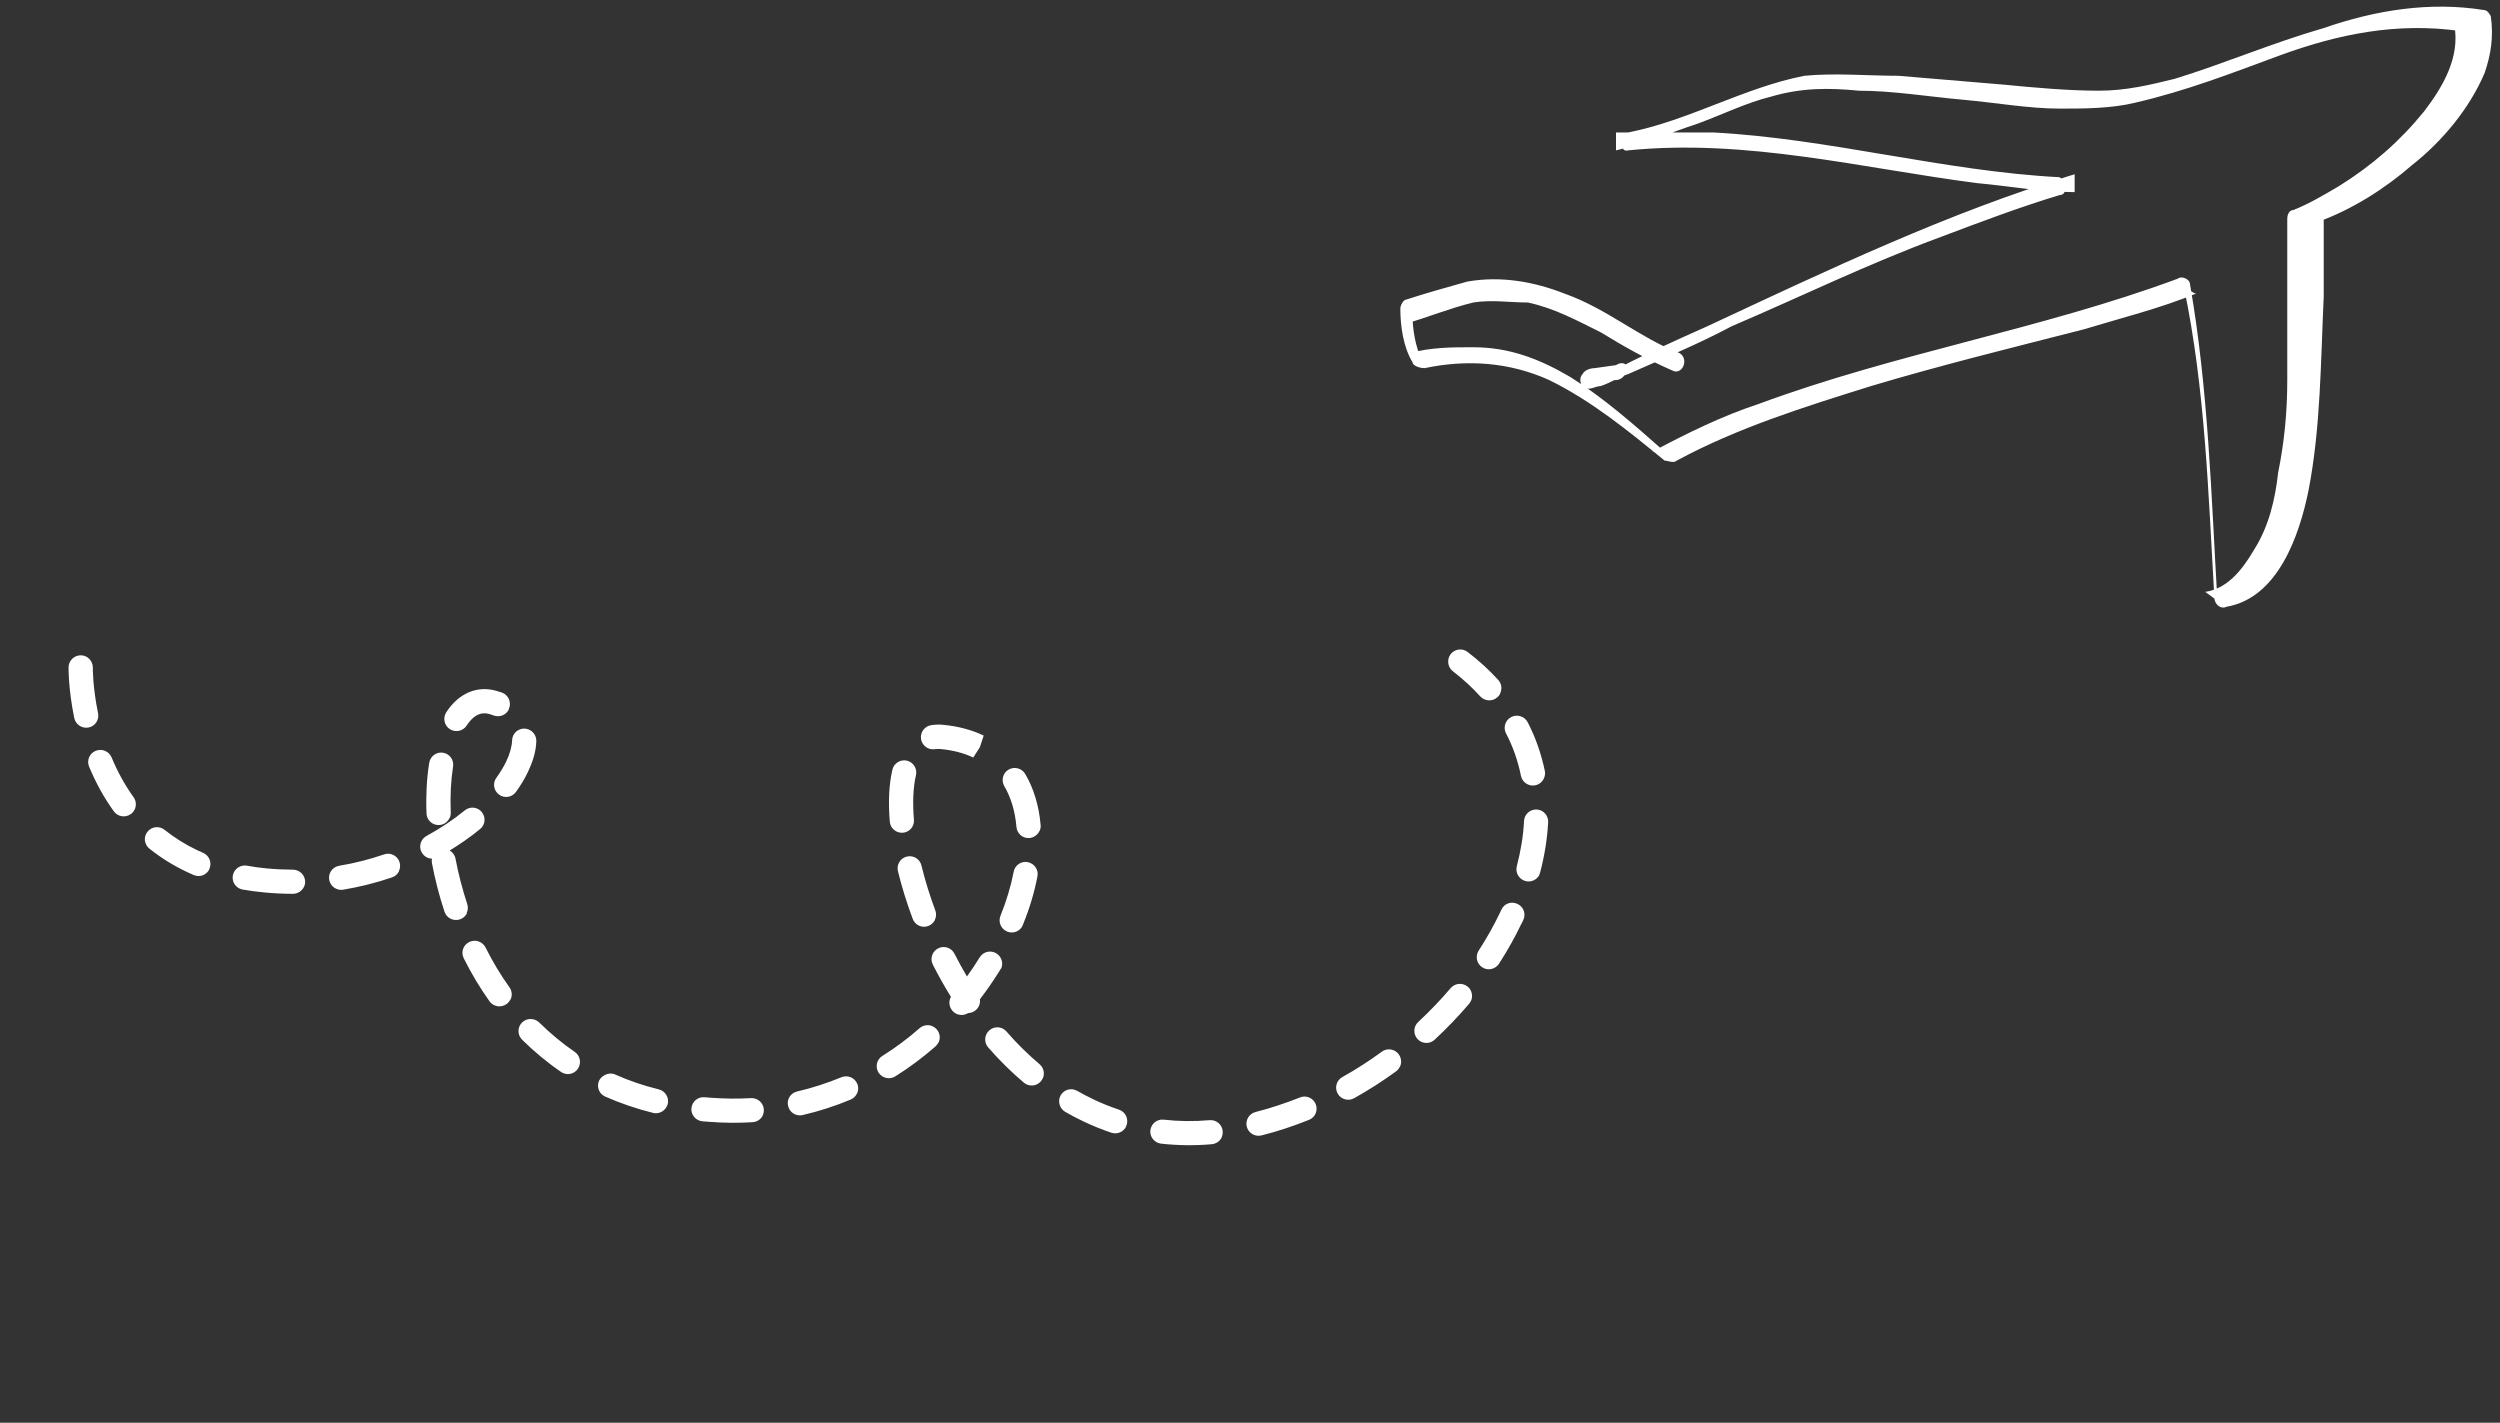 <?xml version="1.0" encoding="UTF-8"?> <svg xmlns="http://www.w3.org/2000/svg" width="246" height="140" viewBox="0 0 246 140" fill="none"><rect x="0" y="0" width="246" height="140" fill="#333333" stroke="none"/> <path d="M156.922 36.224C156.922 36.224 156.025 36.224 155.726 36.811C155.427 37.105 155.427 37.691 155.726 37.985C156.324 38.572 156.922 37.985 157.52 37.985C158.416 37.691 159.313 37.105 160.21 36.811C163.497 35.343 167.084 33.876 170.372 32.114C177.246 29.179 183.821 25.95 190.994 23.308C194.88 21.841 198.765 20.373 202.651 19.199C203.548 19.199 203.249 17.731 202.651 17.438C191.293 16.851 179.936 13.622 168.578 13.035C165.291 13.035 162.302 13.035 159.014 13.035C159.014 13.622 159.014 14.209 159.014 14.796C161.704 14.209 164.394 13.035 167.084 12.154C169.475 11.274 171.866 10.1 174.257 9.512C177.246 8.632 179.936 8.632 182.925 8.925C186.212 8.925 189.799 9.512 193.087 9.806C196.374 10.1 199.662 10.687 202.651 10.687C205.042 10.687 207.732 10.687 210.123 10.1C215.204 8.925 219.687 7.164 224.469 5.403C230.148 3.348 235.827 2.174 242.103 3.055C242.103 3.055 241.805 2.761 241.506 2.468C242.103 5.697 240.31 8.632 238.517 10.98C236.126 13.915 233.436 16.264 230.148 18.318C228.654 19.199 227.159 20.08 225.665 20.667C225.366 20.667 225.067 20.96 225.067 21.547C225.067 26.831 225.067 32.114 225.067 37.398C225.067 40.627 224.768 43.562 224.17 46.498C223.872 49.139 223.274 51.781 221.779 54.129C220.584 56.184 219.089 57.945 216.997 58.239L218.193 59.119C217.595 48.846 217.296 38.279 215.503 28.005C215.503 27.418 214.606 27.124 214.307 27.418C200.858 32.408 186.511 34.756 173.061 39.746C169.475 40.92 165.888 42.682 162.601 44.443C162.899 44.443 163.497 44.443 163.796 44.443C160.807 41.801 157.818 39.159 154.531 37.105C151.542 35.343 148.553 34.169 144.967 34.169C142.874 34.169 140.782 34.169 138.69 34.756C138.989 34.756 139.288 35.05 139.886 35.343C139.288 34.169 138.989 32.408 138.989 30.94C138.989 31.234 138.391 31.527 138.391 31.821C140.483 31.234 142.575 30.353 144.967 29.766C146.76 29.473 148.553 29.766 150.346 29.766C153.036 30.353 155.129 31.527 157.52 32.702C159.911 34.169 162.003 35.343 164.693 36.517C165.589 36.811 166.187 35.343 165.291 34.756C161.405 33.289 158.117 30.353 153.933 28.886C150.944 27.711 147.656 27.124 144.369 27.711C142.277 28.299 140.184 28.886 138.391 29.473C138.092 29.473 137.793 30.06 137.793 30.353C137.793 32.114 138.092 34.169 138.989 35.637C138.989 35.93 139.587 36.224 140.184 36.224C144.369 35.343 148.553 35.637 152.439 37.398C156.623 39.453 160.21 42.388 163.796 45.323C164.095 45.323 164.693 45.617 164.992 45.323C170.969 42.094 177.545 40.04 184.12 37.985C190.994 35.93 198.168 34.169 205.042 32.408C208.927 31.234 212.514 30.353 216.101 28.886C215.802 28.886 215.204 28.299 214.905 28.299C216.997 38.279 217.296 48.552 217.894 58.826C217.894 59.413 218.492 60 219.089 59.706C224.17 58.826 226.263 52.662 227.159 48.259C228.355 42.094 228.355 35.637 228.654 29.179C228.654 26.537 228.654 23.602 228.654 20.96C228.654 20.96 228.355 21.547 228.056 21.841C231.344 20.667 234.631 18.612 237.321 16.264C240.31 13.915 243 10.687 244.494 7.164C245.092 5.403 245.391 3.642 245.092 1.587C245.092 1.587 244.793 1 244.494 1C239.115 0.119 233.735 1 228.654 2.761C223.573 4.229 218.791 6.284 214.008 7.751C211.617 8.338 209.226 8.925 206.536 8.925C203.548 8.925 200.26 8.632 197.271 8.338C193.684 8.045 190.397 7.751 186.81 7.458C183.821 7.458 180.534 7.164 177.545 7.458C171.567 8.632 166.187 11.861 160.21 13.035C159.313 13.035 159.313 15.09 160.21 14.796C171.866 13.622 183.224 16.557 194.581 18.025C197.869 18.318 200.858 18.905 204.145 18.905C204.145 18.318 204.145 17.731 204.145 17.144C191.592 20.96 179.936 26.537 167.98 32.114C164.693 33.582 161.405 35.05 158.117 36.811H158.715C158.715 36.811 158.715 36.811 158.715 37.105C158.715 37.398 158.715 37.691 158.715 37.398H159.014C159.014 37.398 159.612 37.398 159.911 36.811C160.508 36.224 159.911 35.343 159.014 35.93L156.922 36.224Z" fill="white"></path> <path d="M149.712 90.882C149.079 92.215 148.336 93.534 147.499 94.835C147.136 95.382 146.401 95.548 145.853 95.184C145.3 94.831 145.149 94.091 145.502 93.538C146.278 92.338 146.981 91.102 147.57 89.864L147.729 89.528C148.018 88.893 148.705 88.666 149.308 88.94C149.912 89.214 150.171 89.916 149.897 90.519L149.722 90.887L149.712 90.882ZM151.491 86.054C151.251 86.557 150.675 86.85 150.105 86.695C149.467 86.52 149.09 85.878 149.254 85.235C149.644 83.736 149.895 82.234 149.964 80.787C149.992 80.132 150.554 79.627 151.21 79.655C151.865 79.684 152.371 80.246 152.338 80.912C152.251 82.53 151.988 84.193 151.549 85.85C151.53 85.918 151.505 85.996 151.475 86.059L151.491 86.054ZM144.724 98.507C144.68 98.602 144.624 98.691 144.558 98.776C143.512 100.003 142.366 101.195 141.167 102.31C140.682 102.762 139.928 102.725 139.486 102.245C139.045 101.765 139.071 101.006 139.551 100.565C140.684 99.508 141.768 98.389 142.743 97.232C143.175 96.729 143.923 96.673 144.43 97.094C144.854 97.45 144.959 98.04 144.735 98.513L144.724 98.507ZM151.907 76.616C151.752 76.942 151.451 77.197 151.068 77.272C150.426 77.405 149.788 76.986 149.66 76.333C149.365 74.868 148.874 73.464 148.192 72.163C147.889 71.581 148.119 70.854 148.711 70.556C149.292 70.254 150.019 70.484 150.322 71.065C151.102 72.567 151.66 74.183 152.011 75.855C152.068 76.114 152.022 76.375 151.917 76.595L151.907 76.616ZM137.742 104.967C137.658 105.145 137.536 105.293 137.372 105.421C136.05 106.389 134.649 107.279 133.245 108.066C132.669 108.384 131.942 108.18 131.624 107.605C131.305 107.029 131.509 106.302 132.085 105.984C133.416 105.24 134.731 104.398 135.975 103.484C136.508 103.094 137.249 103.215 137.64 103.748C137.902 104.117 137.937 104.584 137.758 104.962L137.742 104.967ZM129.439 109.602C129.314 109.865 129.095 110.082 128.811 110.192C127.269 110.81 125.694 111.335 124.131 111.725C123.49 111.883 122.848 111.501 122.684 110.87C122.525 110.229 122.908 109.587 123.539 109.423C125.003 109.051 126.47 108.565 127.914 107.99C128.522 107.739 129.22 108.032 129.466 108.651C129.598 108.97 129.574 109.319 129.434 109.613L129.439 109.602ZM147.623 68.239C147.559 68.376 147.473 68.502 147.345 68.608C146.865 69.049 146.11 69.012 145.659 68.528C144.866 67.649 143.96 66.82 142.961 66.05C142.444 65.65 142.35 64.898 142.74 64.375C143.14 63.858 143.887 63.749 144.415 64.155C145.53 65.006 146.542 65.937 147.43 66.912C147.77 67.28 147.817 67.804 147.618 68.224L147.623 68.239ZM120.22 111.912C120.045 112.279 119.687 112.546 119.24 112.591C117.548 112.739 115.873 112.715 114.247 112.535C113.601 112.459 113.121 111.871 113.196 111.225C113.277 110.568 113.86 110.099 114.506 110.175C115.971 110.343 117.495 110.36 119.026 110.225C119.685 110.165 120.262 110.658 120.312 111.312C120.326 111.525 120.289 111.739 120.199 111.928L120.22 111.912ZM110.817 110.841C110.563 111.376 109.945 111.648 109.364 111.462C108.432 111.148 107.504 110.772 106.611 110.347C105.991 110.053 105.392 109.743 104.808 109.401C104.245 109.069 104.053 108.335 104.37 107.777C104.691 107.21 105.43 107.008 105.993 107.34C106.52 107.641 107.066 107.927 107.623 108.191C108.431 108.575 109.275 108.912 110.108 109.192C110.731 109.397 111.067 110.072 110.861 110.694C110.841 110.736 110.821 110.778 110.796 110.831L110.817 110.841ZM102.589 106.134C102.544 106.228 102.489 106.318 102.428 106.392C102.007 106.899 101.259 106.956 100.751 106.534C99.529 105.503 98.335 104.332 97.238 103.064C96.802 102.574 96.854 101.814 97.355 101.383C97.845 100.947 98.605 100.999 99.037 101.5C100.059 102.681 101.157 103.756 102.295 104.721C102.718 105.076 102.824 105.667 102.599 106.139L102.589 106.134ZM100.629 91.078C100.36 91.645 99.694 91.907 99.102 91.664C98.499 91.416 98.198 90.721 98.446 90.118C99.035 88.661 99.474 87.197 99.746 85.783C99.863 85.131 100.489 84.708 101.136 84.835C101.784 84.963 102.207 85.588 102.085 86.225C101.789 87.796 101.307 89.406 100.648 91.01C100.638 91.031 100.628 91.052 100.618 91.073L100.629 91.078ZM98.474 95.316C98.474 95.316 98.439 95.389 98.419 95.431C97.805 96.425 97.138 97.395 96.424 98.329C96.485 98.77 96.297 99.221 95.902 99.483C95.696 99.617 95.474 99.679 95.251 99.689C94.825 99.962 94.257 99.937 93.845 99.587C93.405 99.211 93.293 98.553 93.575 98.095C92.941 97.073 92.342 96.004 91.789 94.918C91.491 94.326 91.726 93.615 92.318 93.317C92.91 93.019 93.622 93.255 93.92 93.847C94.305 94.608 94.721 95.359 95.146 96.088C95.591 95.477 96.005 94.85 96.403 94.203C96.745 93.645 97.474 93.464 98.043 93.811C98.57 94.139 98.76 94.795 98.501 95.341L98.474 95.316ZM102.28 81.777C102.106 82.144 101.747 82.411 101.312 82.462C100.652 82.521 100.076 82.029 100.021 81.385C99.885 79.829 99.483 78.48 98.821 77.355C98.497 76.789 98.68 76.053 99.245 75.73C99.816 75.396 100.548 75.589 100.882 76.16C101.722 77.588 102.23 79.283 102.398 81.177C102.423 81.395 102.376 81.603 102.286 81.792L102.28 81.777ZM92.351 102.569C92.281 102.716 92.184 102.837 92.062 102.959C90.826 104.044 89.489 105.043 88.097 105.913C87.543 106.267 86.801 106.094 86.447 105.54C86.103 104.991 86.264 104.244 86.824 103.905C88.108 103.1 89.342 102.182 90.492 101.171C90.982 100.735 91.742 100.788 92.174 101.288C92.499 101.661 92.555 102.165 92.356 102.584L92.351 102.569ZM84.316 107.615C84.196 107.867 83.977 108.084 83.703 108.199C82.177 108.837 80.596 109.347 78.977 109.722C78.34 109.87 77.692 109.472 77.549 108.825C77.39 108.184 77.799 107.542 78.446 107.399C79.921 107.058 81.382 106.581 82.79 106.003C83.399 105.751 84.101 106.034 84.353 106.642C84.495 106.967 84.471 107.315 84.331 107.609L84.316 107.615ZM92.001 90.516C91.872 90.789 91.642 91.002 91.343 91.117C90.729 91.353 90.041 91.039 89.81 90.415C89.227 88.851 88.737 87.281 88.357 85.724C88.199 85.082 88.596 84.435 89.233 84.287C89.874 84.129 90.522 84.527 90.67 85.163C91.022 86.617 91.484 88.11 92.034 89.58C92.155 89.895 92.125 90.228 91.991 90.511L92.001 90.516ZM96.413 73.535L95.768 74.541C94.834 74.097 93.757 73.817 92.548 73.706C92.35 73.689 92.168 73.692 92.002 73.716C91.36 73.823 90.743 73.388 90.63 72.73C90.529 72.077 90.958 71.471 91.617 71.359C91.979 71.3 92.374 71.282 92.781 71.32C94.26 71.457 95.609 71.815 96.796 72.379L96.418 73.525L96.413 73.535ZM89.821 81.261C89.647 81.628 89.283 81.905 88.842 81.94C88.188 81.99 87.606 81.507 87.556 80.853C87.392 78.897 87.476 77.175 87.811 75.739C87.959 75.102 88.601 74.699 89.238 74.847C89.876 74.996 90.279 75.638 90.131 76.275C89.853 77.455 89.79 78.969 89.929 80.656C89.943 80.868 89.906 81.082 89.821 81.261ZM75.067 109.743C74.887 110.121 74.513 110.393 74.061 110.423C72.68 110.513 71.27 110.499 69.854 110.392L69.109 110.334C68.458 110.269 67.973 109.691 68.038 109.04C68.102 108.389 68.68 107.905 69.331 107.97L70.014 108.024C71.321 108.117 72.616 108.128 73.899 108.056C74.558 108.022 75.12 108.52 75.159 109.169C75.174 109.382 75.131 109.58 75.051 109.748L75.067 109.743ZM65.611 108.865C65.372 109.369 64.8 109.651 64.251 109.506C62.615 109.101 61.044 108.561 59.554 107.904C58.946 107.641 58.676 106.934 58.95 106.331C59.2 105.832 59.92 105.454 60.524 105.728C61.883 106.335 63.334 106.831 64.833 107.196C65.466 107.355 65.864 108.008 65.705 108.64C65.681 108.718 65.656 108.797 65.626 108.86L65.611 108.865ZM56.953 105.009C56.928 105.061 56.898 105.124 56.862 105.172C56.489 105.715 55.753 105.854 55.21 105.48C53.849 104.551 52.559 103.474 51.375 102.308C50.903 101.839 50.898 101.09 51.367 100.618C51.831 100.157 52.579 100.152 53.057 100.611C54.145 101.681 55.314 102.661 56.558 103.509C57.043 103.843 57.202 104.484 56.958 104.998L56.953 105.009ZM50.218 98.349C50.134 98.527 50.007 98.686 49.833 98.809C49.294 99.183 48.553 99.063 48.173 98.535C47.231 97.213 46.376 95.79 45.633 94.292C45.335 93.7 45.57 92.989 46.172 92.696C46.764 92.398 47.471 92.644 47.774 93.225C48.468 94.61 49.254 95.935 50.132 97.15C50.394 97.519 50.419 97.981 50.239 98.359L50.218 98.349ZM45.953 89.852C45.819 90.135 45.568 90.364 45.248 90.469C44.623 90.674 43.946 90.339 43.74 89.714C43.22 88.154 42.813 86.546 42.505 84.946C42.475 84.791 42.483 84.64 42.501 84.494C42.095 84.481 41.711 84.26 41.495 83.874C41.176 83.299 41.39 82.577 41.966 82.259C43.334 81.519 44.601 80.668 45.737 79.741C46.243 79.325 46.993 79.399 47.409 79.905C47.825 80.411 47.752 81.161 47.246 81.577C46.32 82.333 45.315 83.04 44.247 83.69C44.541 83.855 44.761 84.153 44.825 84.505C45.105 86.001 45.5 87.501 45.977 88.963C46.076 89.267 46.046 89.575 45.917 89.847L45.953 89.852ZM51.952 75.953C51.648 76.593 51.25 77.266 50.77 77.925C50.386 78.463 49.634 78.582 49.111 78.192C48.573 77.808 48.454 77.057 48.844 76.534C49.248 75.98 49.6 75.376 49.819 74.914C50.178 74.158 50.372 73.453 50.391 72.844C50.409 72.184 50.96 71.674 51.62 71.692C52.276 71.72 52.787 72.272 52.774 72.921C52.746 73.873 52.495 74.783 51.952 75.953ZM50.074 69.799C49.81 70.355 49.17 70.618 48.578 70.401C48.458 70.356 48.337 70.312 48.201 70.273C47.636 70.108 46.798 70.057 45.916 71.4C45.552 71.948 44.822 72.102 44.259 71.745C43.71 71.381 43.555 70.651 43.913 70.088C45.143 68.203 46.948 67.439 48.841 67.978C49.035 68.032 49.223 68.096 49.401 68.154C50.014 68.381 50.33 69.072 50.103 69.684C50.088 69.716 50.073 69.747 50.058 69.779L50.074 69.799ZM44.229 80.504C44.044 80.892 43.655 81.17 43.197 81.184C42.543 81.208 41.986 80.699 41.968 80.034C41.9 78.252 41.991 76.572 42.236 75.054C42.347 74.413 42.947 73.964 43.593 74.066C44.24 74.167 44.684 74.777 44.583 75.423C44.367 76.8 44.288 78.319 44.353 79.945C44.362 80.142 44.324 80.33 44.244 80.498L44.229 80.504ZM39.265 85.722C39.131 86.006 38.896 86.229 38.576 86.334C37.021 86.869 35.402 87.27 33.764 87.547C33.122 87.653 32.505 87.219 32.392 86.561C32.291 85.908 32.72 85.302 33.379 85.19C34.887 84.941 36.366 84.564 37.796 84.073C38.416 83.853 39.093 84.187 39.309 84.817C39.409 85.122 39.384 85.445 39.255 85.718L39.265 85.722ZM29.906 87.27C29.716 87.669 29.301 87.948 28.822 87.952C27.897 87.95 26.965 87.906 26.017 87.816C25.277 87.747 24.563 87.652 23.874 87.531C23.222 87.414 22.793 86.799 22.91 86.146C23.032 85.51 23.642 85.066 24.294 85.183C24.921 85.301 25.562 85.387 26.239 85.451C27.114 85.533 27.984 85.573 28.831 85.576C29.486 85.579 30.022 86.104 30.026 86.774C30.029 86.956 29.986 87.129 29.911 87.286L29.906 87.27ZM20.604 85.527C20.33 86.104 19.654 86.362 19.056 86.103C18.825 85.994 18.578 85.889 18.347 85.78C17.035 85.156 15.813 84.395 14.703 83.508C14.19 83.097 14.097 82.345 14.518 81.838C14.929 81.325 15.676 81.243 16.189 81.654C17.161 82.425 18.22 83.095 19.364 83.639C19.574 83.739 19.774 83.833 19.989 83.923C20.587 84.181 20.872 84.882 20.608 85.49L20.588 85.532L20.604 85.527ZM13.251 79.654C13.167 79.832 13.04 79.991 12.871 80.103C12.338 80.493 11.586 80.368 11.206 79.84C10.249 78.523 9.434 77.042 8.767 75.439C8.515 74.831 8.797 74.129 9.416 73.882C10.024 73.631 10.722 73.924 10.979 74.522C11.569 75.96 12.309 77.276 13.144 78.445C13.406 78.814 13.431 79.276 13.251 79.654ZM9.559 70.927C9.404 71.252 9.102 71.508 8.719 71.583C8.077 71.715 7.45 71.302 7.307 70.655C6.724 67.818 6.744 65.743 6.747 65.655C6.76 65.005 7.295 64.475 7.961 64.482C8.616 64.485 9.137 65.041 9.135 65.696C9.13 65.706 9.117 67.604 9.647 70.171C9.7 70.441 9.668 70.696 9.559 70.927Z" fill="white"></path> </svg> 